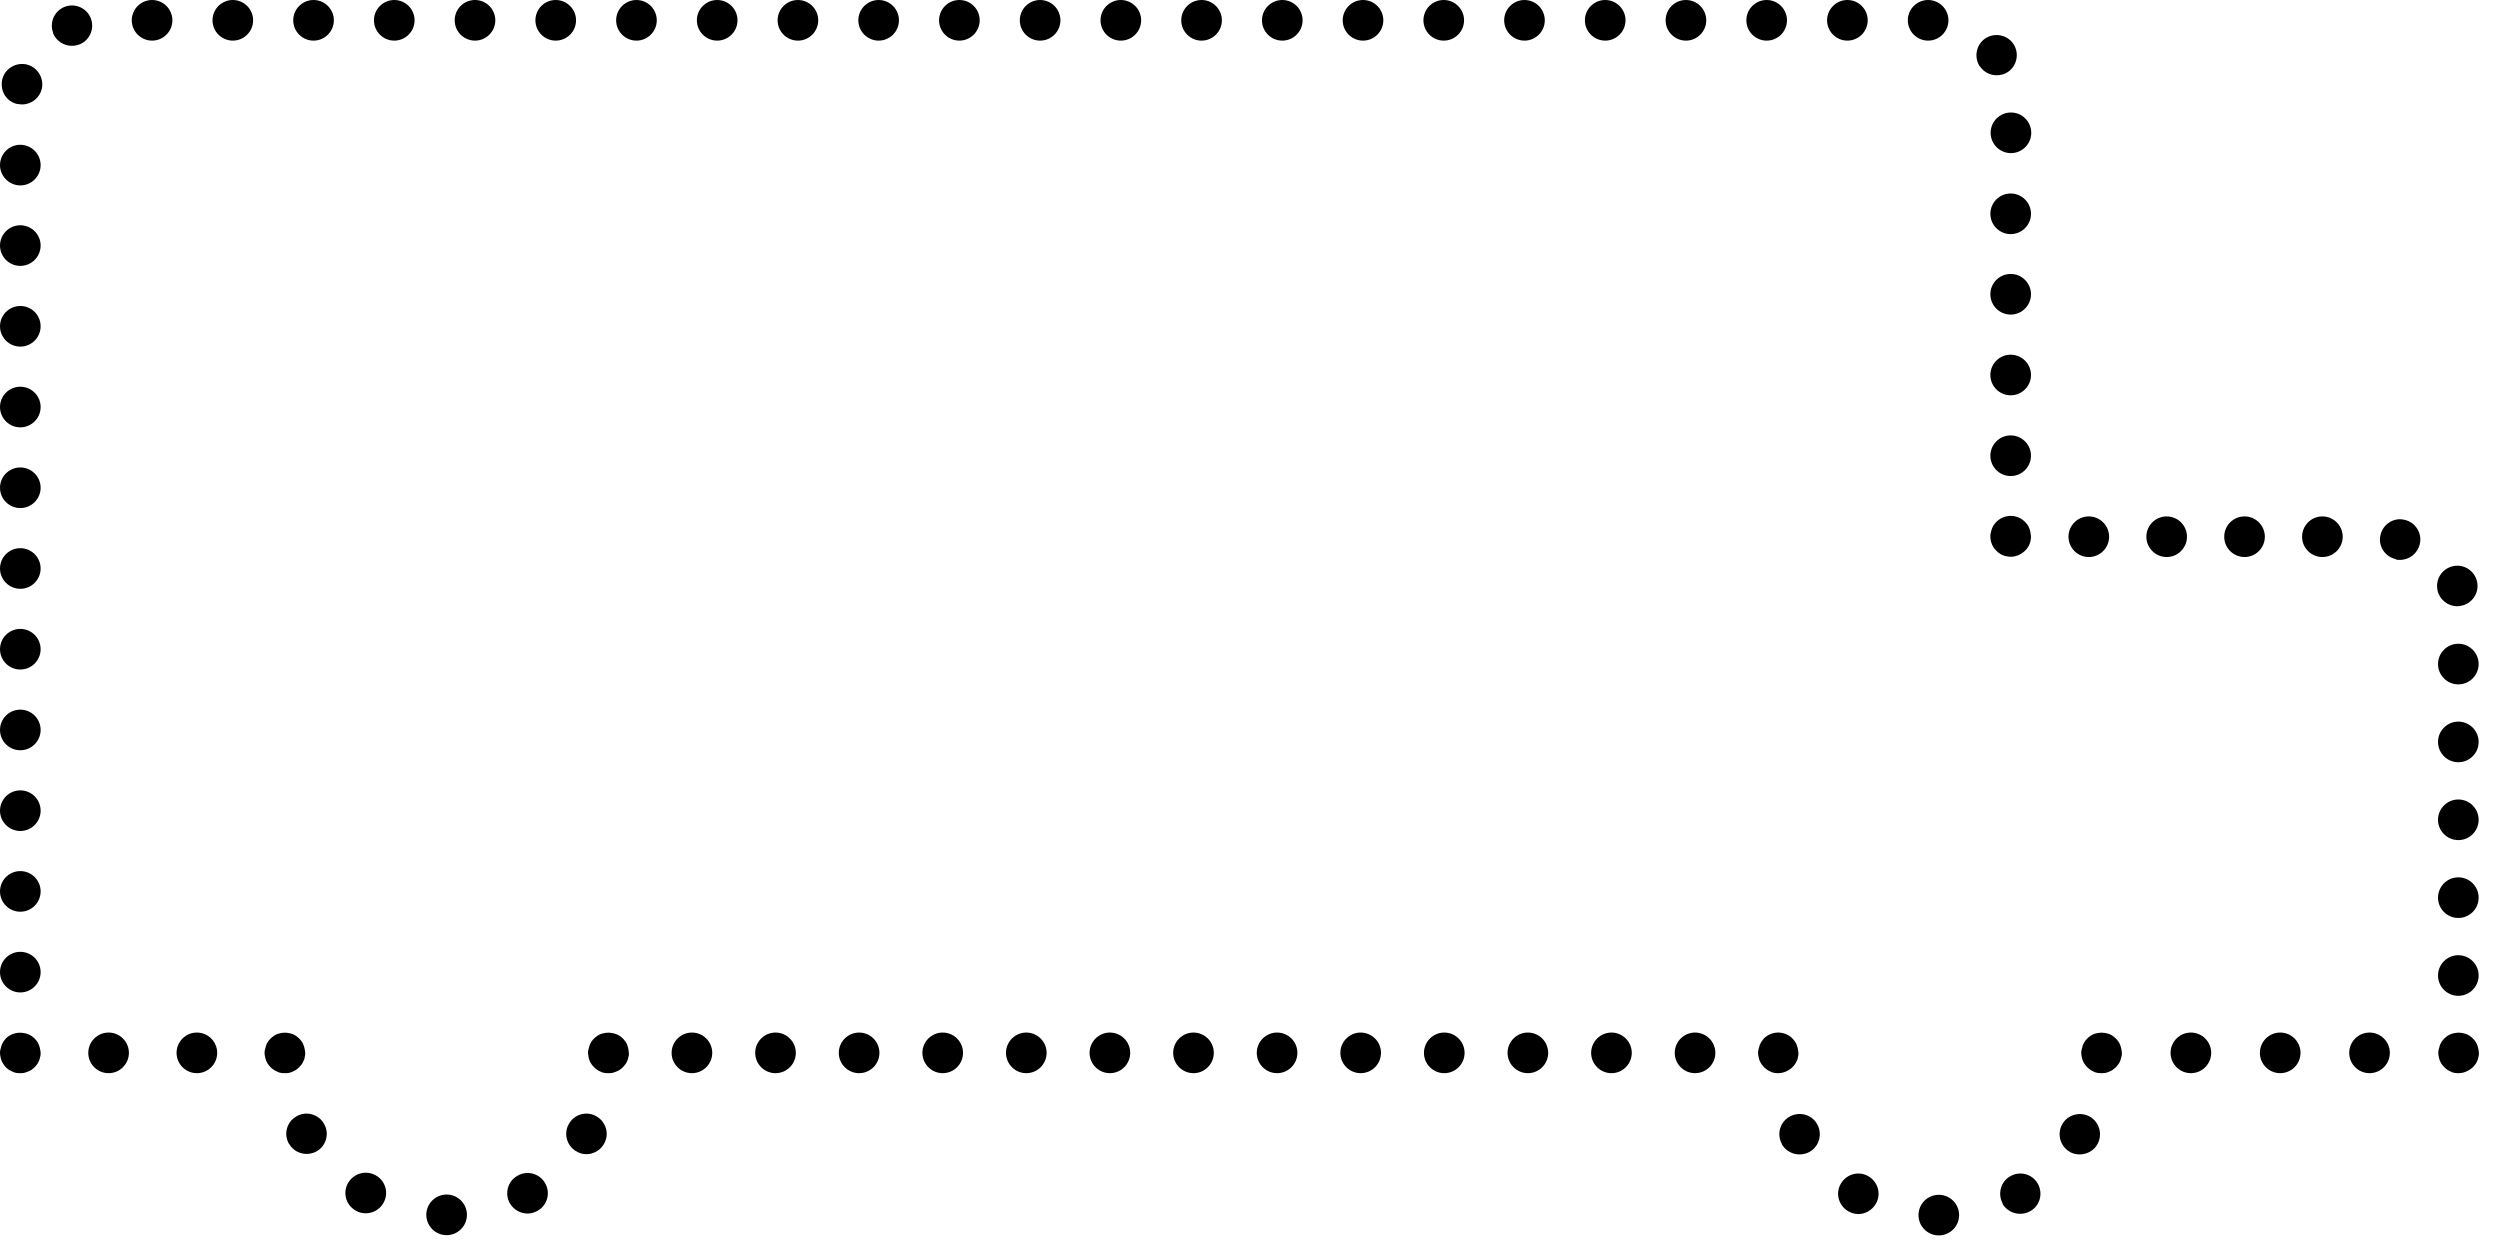 <svg width="96" height="48" viewBox="0 0 96 48" fill="none" xmlns="http://www.w3.org/2000/svg">
<g clip-path="url(#clip0_5_2)">
<path d="M77.21 21.38C77.21 21.38 77.11 21.38 77.06 21.36C77.01 21.36 76.96 21.34 76.91 21.32C76.86 21.3 76.82 21.28 76.78 21.25C76.74 21.22 76.7 21.19 76.66 21.15C76.51 21.01 76.43 20.8 76.43 20.6C76.43 20.55 76.43 20.5 76.45 20.45C76.46 20.4 76.47 20.35 76.49 20.3C76.51 20.25 76.53 20.21 76.56 20.16C76.59 20.12 76.62 20.08 76.66 20.04C76.8 19.9 77 19.81 77.21 19.81C77.42 19.81 77.61 19.89 77.76 20.04C77.8 20.08 77.83 20.12 77.86 20.16C77.89 20.2 77.91 20.25 77.93 20.3C77.95 20.35 77.96 20.4 77.97 20.45C77.97 20.5 77.99 20.55 77.99 20.6C77.99 20.81 77.91 21.01 77.76 21.15C77.61 21.29 77.42 21.38 77.21 21.38" fill="black"/>
<path d="M5.06 0.78C5.06 0.35 5.41 0 5.84 0C6.27 0 6.62 0.35 6.62 0.78C6.62 1.21 6.27 1.56 5.84 1.56C5.41 1.56 5.06 1.21 5.06 0.78ZM8.16 0.78C8.16 0.35 8.51 0 8.94 0C9.37 0 9.72 0.35 9.72 0.78C9.72 1.21 9.37 1.56 8.94 1.56C8.51 1.56 8.16 1.21 8.16 0.78ZM11.26 0.78C11.26 0.35 11.61 0 12.04 0C12.47 0 12.82 0.35 12.82 0.78C12.82 1.21 12.47 1.56 12.04 1.56C11.61 1.56 11.26 1.21 11.26 0.78ZM14.36 0.78C14.36 0.35 14.71 0 15.14 0C15.57 0 15.92 0.35 15.92 0.78C15.92 1.21 15.57 1.56 15.14 1.56C14.71 1.56 14.36 1.21 14.36 0.78ZM17.46 0.78C17.46 0.35 17.81 0 18.24 0C18.67 0 19.02 0.35 19.02 0.78C19.02 1.21 18.67 1.56 18.24 1.56C17.81 1.56 17.46 1.21 17.46 0.78ZM20.56 0.78C20.56 0.35 20.91 0 21.34 0C21.77 0 22.12 0.35 22.12 0.78C22.12 1.21 21.77 1.56 21.34 1.56C20.91 1.56 20.56 1.21 20.56 0.78ZM23.66 0.78C23.66 0.35 24.01 0 24.44 0C24.87 0 25.22 0.35 25.22 0.78C25.22 1.21 24.87 1.56 24.44 1.56C24.01 1.56 23.66 1.21 23.66 0.78ZM26.76 0.78C26.76 0.35 27.11 0 27.54 0C27.97 0 28.32 0.35 28.32 0.78C28.32 1.21 27.97 1.56 27.54 1.56C27.11 1.56 26.76 1.21 26.76 0.78ZM29.86 0.78C29.86 0.35 30.21 0 30.64 0C31.07 0 31.42 0.35 31.42 0.78C31.42 1.21 31.07 1.56 30.64 1.56C30.21 1.56 29.86 1.21 29.86 0.78ZM32.96 0.78C32.96 0.35 33.31 0 33.74 0C34.17 0 34.52 0.35 34.52 0.78C34.52 1.21 34.17 1.56 33.74 1.56C33.31 1.56 32.96 1.21 32.96 0.78ZM36.06 0.78C36.06 0.35 36.41 0 36.84 0C37.27 0 37.62 0.35 37.62 0.78C37.62 1.21 37.27 1.56 36.84 1.56C36.41 1.56 36.06 1.21 36.06 0.78ZM39.16 0.78C39.16 0.35 39.51 0 39.94 0C40.37 0 40.72 0.35 40.72 0.78C40.72 1.21 40.37 1.56 39.94 1.56C39.51 1.56 39.16 1.21 39.16 0.78ZM42.26 0.78C42.26 0.35 42.61 0 43.04 0C43.47 0 43.82 0.35 43.82 0.78C43.82 1.21 43.47 1.56 43.04 1.56C42.61 1.56 42.26 1.21 42.26 0.78ZM45.36 0.78C45.36 0.35 45.71 0 46.14 0C46.57 0 46.92 0.35 46.92 0.78C46.92 1.21 46.57 1.56 46.14 1.56C45.71 1.56 45.36 1.21 45.36 0.78ZM48.46 0.78C48.46 0.35 48.81 0 49.24 0C49.67 0 50.02 0.35 50.02 0.78C50.02 1.21 49.67 1.56 49.24 1.56C48.81 1.56 48.46 1.21 48.46 0.78ZM51.56 0.78C51.56 0.35 51.91 0 52.34 0C52.77 0 53.12 0.35 53.12 0.78C53.12 1.21 52.77 1.56 52.34 1.56C51.91 1.56 51.56 1.21 51.56 0.78ZM54.66 0.78C54.66 0.35 55.01 0 55.44 0C55.87 0 56.22 0.35 56.22 0.78C56.22 1.21 55.87 1.56 55.44 1.56C55.01 1.56 54.66 1.21 54.66 0.78ZM57.76 0.78C57.76 0.35 58.11 0 58.54 0C58.97 0 59.32 0.35 59.32 0.78C59.32 1.21 58.97 1.56 58.54 1.56C58.11 1.56 57.76 1.21 57.76 0.78ZM60.86 0.78C60.86 0.35 61.21 0 61.64 0C62.07 0 62.42 0.35 62.42 0.78C62.42 1.21 62.07 1.56 61.64 1.56C61.21 1.56 60.86 1.21 60.86 0.78ZM63.96 0.78C63.96 0.35 64.31 0 64.74 0C65.17 0 65.52 0.35 65.52 0.78C65.52 1.21 65.17 1.56 64.74 1.56C64.31 1.56 63.96 1.21 63.96 0.78ZM67.06 0.78C67.06 0.35 67.41 0 67.84 0C68.27 0 68.62 0.35 68.62 0.78C68.62 1.21 68.27 1.56 67.84 1.56C67.41 1.56 67.06 1.21 67.06 0.78ZM70.16 0.78C70.16 0.35 70.51 0 70.94 0C71.37 0 71.72 0.35 71.72 0.78C71.72 1.21 71.37 1.56 70.94 1.56C70.51 1.56 70.16 1.21 70.16 0.78ZM73.26 0.78C73.26 0.35 73.61 0 74.04 0C74.47 0 74.82 0.35 74.82 0.78C74.82 1.21 74.47 1.56 74.04 1.56C73.61 1.56 73.26 1.21 73.26 0.78ZM2.04 1.26C1.89 0.86 2.09 0.41 2.49 0.26C2.89 0.11 3.34 0.31 3.49 0.71C3.64 1.11 3.44 1.56 3.04 1.71C2.95 1.74 2.86 1.76 2.76 1.76C2.45 1.76 2.15 1.57 2.03 1.26M76.03 2.56C75.79 2.21 75.88 1.72 76.23 1.48C76.58 1.24 77.07 1.33 77.31 1.68C77.55 2.03 77.46 2.52 77.11 2.76C76.98 2.85 76.82 2.89 76.67 2.89C76.42 2.89 76.18 2.77 76.03 2.55M0.69 4C0.26 3.92 0 3.51 0.08 3.08C0.16 2.66 0.58 2.39 1 2.47C1.42 2.56 1.69 2.97 1.61 3.39C1.53 3.76 1.21 4.01 0.85 4.01C0.8 4.01 0.75 4.01 0.69 3.99M76.44 5.1C76.44 4.67 76.79 4.32 77.22 4.32C77.65 4.32 78 4.67 78 5.1C78 5.53 77.65 5.88 77.22 5.88C76.79 5.88 76.44 5.53 76.44 5.1ZM0 6.34C0 5.91 0.35 5.56 0.78 5.56C1.21 5.56 1.56 5.91 1.56 6.34C1.56 6.77 1.21 7.12 0.78 7.12C0.35 7.12 0 6.76 0 6.34ZM76.43 8.21C76.43 7.78 76.78 7.43 77.21 7.43C77.64 7.43 77.99 7.78 77.99 8.21C77.99 8.64 77.64 8.99 77.21 8.99C76.78 8.99 76.43 8.64 76.43 8.21ZM0 9.43C0 9 0.35 8.65 0.78 8.65C1.21 8.65 1.56 9 1.56 9.43C1.56 9.86 1.21 10.21 0.78 10.21C0.35 10.21 0 9.86 0 9.43ZM76.43 11.3C76.43 10.87 76.78 10.52 77.21 10.52C77.64 10.52 77.99 10.87 77.99 11.3C77.99 11.73 77.64 12.08 77.21 12.08C76.78 12.08 76.43 11.73 76.43 11.3ZM0 12.53C0 12.1 0.35 11.75 0.78 11.75C1.21 11.75 1.56 12.1 1.56 12.53C1.56 12.96 1.21 13.31 0.78 13.31C0.35 13.31 0 12.96 0 12.53ZM76.43 14.4C76.43 13.97 76.78 13.62 77.21 13.62C77.64 13.62 77.99 13.97 77.99 14.4C77.99 14.83 77.64 15.18 77.21 15.18C76.78 15.18 76.43 14.83 76.43 14.4ZM0 15.63C0 15.2 0.35 14.85 0.78 14.85C1.21 14.85 1.56 15.2 1.56 15.63C1.56 16.06 1.21 16.41 0.78 16.41C0.35 16.41 0 16.06 0 15.63ZM76.43 17.5C76.43 17.07 76.78 16.72 77.21 16.72C77.64 16.72 77.99 17.07 77.99 17.5C77.99 17.93 77.64 18.28 77.21 18.28C76.78 18.28 76.43 17.93 76.43 17.5ZM0 18.73C0 18.3 0.35 17.95 0.78 17.95C1.21 17.95 1.56 18.3 1.56 18.73C1.56 19.16 1.21 19.51 0.78 19.51C0.35 19.51 0 19.16 0 18.73ZM0 21.83C0 21.4 0.35 21.05 0.78 21.05C1.21 21.05 1.56 21.4 1.56 21.83C1.56 22.26 1.21 22.61 0.78 22.61C0.35 22.61 0 22.26 0 21.83ZM0 24.93C0 24.5 0.35 24.15 0.78 24.15C1.21 24.15 1.56 24.5 1.56 24.93C1.56 25.36 1.21 25.71 0.78 25.71C0.35 25.71 0 25.36 0 24.93ZM0 28.03C0 27.6 0.35 27.25 0.78 27.25C1.21 27.25 1.56 27.6 1.56 28.03C1.56 28.46 1.21 28.81 0.78 28.81C0.35 28.81 0 28.46 0 28.03ZM0 31.13C0 30.7 0.35 30.35 0.78 30.35C1.21 30.35 1.56 30.7 1.56 31.13C1.56 31.56 1.21 31.91 0.78 31.91C0.35 31.91 0 31.56 0 31.13ZM0 34.23C0 33.8 0.35 33.45 0.78 33.45C1.21 33.45 1.56 33.8 1.56 34.23C1.56 34.66 1.21 35.01 0.78 35.01C0.35 35.01 0 34.66 0 34.23ZM0 37.33C0 36.9 0.35 36.55 0.78 36.55C1.21 36.55 1.56 36.9 1.56 37.33C1.56 37.76 1.21 38.11 0.78 38.11C0.35 38.11 0 37.76 0 37.33Z" fill="black"/>
<path d="M0.78 41.21C0.73 41.21 0.68 41.21 0.63 41.2C0.58 41.19 0.53 41.18 0.48 41.15C0.44 41.13 0.39 41.11 0.34 41.08C0.3 41.05 0.26 41.02 0.22 40.98C0.19 40.94 0.15 40.9 0.13 40.86C0.1 40.82 0.08 40.77 0.06 40.73C0.04 40.68 0.03 40.63 0.02 40.59C0.01 40.54 0 40.49 0 40.44C0 40.39 0 40.34 0.02 40.29C0.03 40.24 0.05 40.19 0.06 40.14C0.08 40.09 0.1 40.05 0.13 40C0.16 39.96 0.19 39.92 0.22 39.88C0.4 39.7 0.67 39.62 0.92 39.67C0.97 39.68 1.02 39.69 1.07 39.71C1.12 39.73 1.16 39.75 1.21 39.78C1.25 39.81 1.29 39.84 1.33 39.88C1.37 39.92 1.4 39.96 1.43 40C1.46 40.04 1.48 40.09 1.5 40.14C1.52 40.19 1.53 40.24 1.54 40.29C1.55 40.34 1.56 40.39 1.56 40.44C1.56 40.49 1.56 40.54 1.54 40.59C1.53 40.64 1.52 40.69 1.5 40.73C1.48 40.78 1.46 40.82 1.43 40.86C1.4 40.9 1.37 40.94 1.33 40.98C1.29 41.02 1.25 41.05 1.21 41.08C1.17 41.11 1.12 41.13 1.07 41.15C1.02 41.17 0.97 41.19 0.92 41.2C0.87 41.21 0.82 41.21 0.77 41.21" fill="black"/>
<path d="M3.39 40.43C3.39 40 3.74 39.65 4.17 39.65C4.6 39.65 4.95 40 4.95 40.43C4.95 40.86 4.6 41.21 4.17 41.21C3.74 41.21 3.39 40.86 3.39 40.43M6.78 40.43C6.78 40 7.13 39.65 7.56 39.65C7.99 39.65 8.34 40 8.34 40.43C8.34 40.86 7.99 41.21 7.56 41.21C7.13 41.21 6.78 40.86 6.78 40.43Z" fill="black"/>
<path d="M10.94 41.21C10.89 41.21 10.84 41.21 10.79 41.2C10.74 41.19 10.69 41.18 10.64 41.15C10.6 41.13 10.55 41.11 10.51 41.08C10.47 41.05 10.43 41.02 10.39 40.98C10.35 40.94 10.32 40.9 10.29 40.86C10.26 40.82 10.24 40.77 10.22 40.73C10.2 40.68 10.19 40.63 10.18 40.59C10.17 40.54 10.16 40.49 10.16 40.44C10.16 40.39 10.16 40.34 10.18 40.29C10.19 40.24 10.21 40.19 10.22 40.14C10.24 40.09 10.26 40.05 10.29 40C10.32 39.96 10.35 39.92 10.39 39.88C10.43 39.84 10.47 39.81 10.51 39.78C10.55 39.75 10.6 39.73 10.64 39.71C10.69 39.69 10.74 39.68 10.79 39.67C10.89 39.65 10.99 39.65 11.09 39.67C11.14 39.68 11.19 39.69 11.24 39.71C11.29 39.73 11.33 39.75 11.37 39.78C11.41 39.81 11.45 39.84 11.49 39.88C11.53 39.92 11.56 39.96 11.59 40C11.62 40.04 11.64 40.09 11.66 40.14C11.68 40.19 11.69 40.24 11.7 40.29C11.71 40.34 11.72 40.39 11.72 40.44C11.72 40.49 11.72 40.54 11.7 40.59C11.7 40.64 11.68 40.69 11.66 40.73C11.64 40.78 11.62 40.82 11.59 40.86C11.56 40.9 11.53 40.94 11.49 40.98C11.45 41.02 11.41 41.05 11.37 41.08C11.33 41.11 11.28 41.13 11.24 41.15C11.19 41.17 11.14 41.19 11.09 41.2C11.04 41.21 10.99 41.21 10.94 41.21Z" fill="black"/>
<path d="M11.1 43.93C10.88 43.56 11.01 43.08 11.38 42.87C11.75 42.65 12.23 42.78 12.44 43.15C12.66 43.52 12.53 44 12.16 44.21C12.04 44.28 11.9 44.31 11.77 44.31C11.5 44.31 11.24 44.17 11.1 43.92M22.13 44.21C21.76 44 21.63 43.52 21.85 43.15C22.06 42.78 22.54 42.65 22.91 42.87C23.28 43.09 23.41 43.56 23.19 43.93C23.05 44.18 22.78 44.32 22.52 44.32C22.39 44.32 22.25 44.29 22.13 44.21M13.65 46.48C13.28 46.27 13.15 45.79 13.37 45.42C13.59 45.05 14.06 44.92 14.44 45.14C14.81 45.35 14.94 45.83 14.72 46.2C14.58 46.45 14.31 46.59 14.05 46.59C13.92 46.59 13.78 46.56 13.66 46.49M19.58 46.21C19.37 45.84 19.49 45.36 19.87 45.15C20.24 44.93 20.72 45.06 20.93 45.43C21.15 45.8 21.02 46.28 20.65 46.49C20.53 46.56 20.39 46.6 20.26 46.6C19.99 46.6 19.73 46.46 19.58 46.21M16.37 46.65C16.37 46.22 16.72 45.87 17.15 45.87C17.58 45.87 17.93 46.22 17.93 46.65C17.93 47.08 17.58 47.43 17.15 47.43C16.72 47.43 16.37 47.08 16.37 46.65Z" fill="black"/>
<path d="M23.36 41.21C23.36 41.21 23.26 41.21 23.21 41.2C23.16 41.19 23.11 41.18 23.06 41.15C23.01 41.13 22.97 41.11 22.93 41.08C22.89 41.05 22.85 41.02 22.81 40.98C22.77 40.94 22.74 40.9 22.71 40.86C22.68 40.82 22.66 40.77 22.64 40.73C22.62 40.68 22.61 40.63 22.6 40.59C22.6 40.54 22.58 40.49 22.58 40.44C22.58 40.39 22.58 40.34 22.6 40.29C22.61 40.24 22.63 40.19 22.64 40.14C22.66 40.09 22.68 40.05 22.71 40C22.74 39.96 22.77 39.92 22.81 39.88C22.85 39.84 22.89 39.81 22.93 39.78C22.97 39.75 23.02 39.73 23.06 39.71C23.11 39.69 23.16 39.68 23.21 39.67C23.31 39.65 23.41 39.65 23.51 39.67C23.56 39.68 23.61 39.69 23.66 39.71C23.71 39.73 23.75 39.75 23.8 39.78C23.84 39.81 23.88 39.84 23.92 39.88C23.96 39.92 23.99 39.96 24.02 40C24.05 40.04 24.07 40.09 24.09 40.14C24.11 40.19 24.12 40.24 24.13 40.29C24.13 40.34 24.15 40.39 24.15 40.44C24.15 40.49 24.15 40.54 24.13 40.59C24.12 40.64 24.11 40.69 24.09 40.73C24.07 40.78 24.05 40.82 24.02 40.86C23.99 40.9 23.96 40.94 23.92 40.98C23.88 41.02 23.84 41.05 23.8 41.08C23.76 41.11 23.71 41.13 23.66 41.15C23.61 41.17 23.56 41.19 23.51 41.2C23.46 41.21 23.41 41.21 23.36 41.21" fill="black"/>
<path d="M25.79 40.43C25.79 40 26.14 39.65 26.57 39.65C27 39.65 27.35 40 27.35 40.43C27.35 40.86 27 41.21 26.57 41.21C26.14 41.21 25.79 40.86 25.79 40.43ZM29 40.43C29 40 29.35 39.65 29.78 39.65C30.21 39.65 30.56 40 30.56 40.43C30.56 40.86 30.21 41.21 29.78 41.21C29.35 41.21 29 40.86 29 40.43ZM32.21 40.43C32.21 40 32.56 39.65 32.99 39.65C33.42 39.65 33.77 40 33.77 40.43C33.77 40.86 33.42 41.21 32.99 41.21C32.56 41.21 32.21 40.86 32.21 40.43ZM35.42 40.43C35.42 40 35.77 39.65 36.2 39.65C36.63 39.65 36.98 40 36.98 40.43C36.98 40.86 36.63 41.21 36.2 41.21C35.77 41.21 35.42 40.86 35.42 40.43ZM38.63 40.43C38.63 40 38.98 39.65 39.41 39.65C39.84 39.65 40.19 40 40.19 40.43C40.19 40.86 39.84 41.21 39.41 41.21C38.98 41.21 38.63 40.86 38.63 40.43ZM41.84 40.43C41.84 40 42.19 39.65 42.62 39.65C43.05 39.65 43.4 40 43.4 40.43C43.4 40.86 43.05 41.21 42.62 41.21C42.19 41.21 41.84 40.86 41.84 40.43ZM45.05 40.43C45.05 40 45.4 39.65 45.83 39.65C46.26 39.65 46.61 40 46.61 40.43C46.61 40.86 46.26 41.21 45.83 41.21C45.4 41.21 45.05 40.86 45.05 40.43ZM48.26 40.43C48.26 40 48.61 39.65 49.04 39.65C49.47 39.65 49.82 40 49.82 40.43C49.82 40.86 49.47 41.21 49.04 41.21C48.61 41.21 48.26 40.86 48.26 40.43ZM51.47 40.43C51.47 40 51.82 39.65 52.25 39.65C52.68 39.65 53.03 40 53.03 40.43C53.03 40.86 52.68 41.21 52.25 41.21C51.82 41.21 51.47 40.86 51.47 40.43ZM54.68 40.43C54.68 40 55.03 39.65 55.46 39.65C55.89 39.65 56.24 40 56.24 40.43C56.24 40.86 55.89 41.21 55.46 41.21C55.03 41.21 54.68 40.86 54.68 40.43ZM57.89 40.43C57.89 40 58.24 39.65 58.67 39.65C59.1 39.65 59.45 40 59.45 40.43C59.45 40.86 59.1 41.21 58.67 41.21C58.24 41.21 57.89 40.86 57.89 40.43ZM61.1 40.43C61.1 40 61.45 39.65 61.88 39.65C62.31 39.65 62.66 40 62.66 40.43C62.66 40.86 62.31 41.21 61.88 41.21C61.45 41.21 61.1 40.86 61.1 40.43ZM64.31 40.43C64.31 40 64.66 39.65 65.09 39.65C65.52 39.65 65.87 40 65.87 40.43C65.87 40.86 65.52 41.21 65.09 41.21C64.66 41.21 64.31 40.86 64.31 40.43Z" fill="black"/>
<path d="M68.29 41.21C68.24 41.21 68.19 41.21 68.14 41.2C68.09 41.19 68.04 41.18 67.99 41.15C67.95 41.13 67.9 41.11 67.86 41.08C67.82 41.05 67.78 41.02 67.74 40.98C67.7 40.94 67.67 40.9 67.64 40.86C67.61 40.82 67.59 40.77 67.57 40.73C67.55 40.68 67.54 40.63 67.53 40.59C67.52 40.54 67.51 40.49 67.51 40.44C67.51 40.39 67.51 40.34 67.53 40.29C67.54 40.24 67.56 40.19 67.57 40.14C67.59 40.09 67.61 40.05 67.64 40C67.67 39.96 67.7 39.92 67.73 39.88C67.88 39.73 68.08 39.65 68.28 39.65C68.48 39.65 68.69 39.73 68.83 39.88C68.87 39.92 68.9 39.96 68.93 40C68.96 40.04 68.98 40.09 69 40.14C69.02 40.19 69.03 40.24 69.04 40.29C69.05 40.34 69.06 40.39 69.06 40.44C69.06 40.49 69.06 40.54 69.04 40.59C69.04 40.64 69.02 40.69 69 40.73C68.98 40.78 68.96 40.82 68.93 40.86C68.9 40.9 68.87 40.94 68.83 40.98C68.69 41.12 68.48 41.21 68.28 41.21" fill="black"/>
<path d="M68.43 43.94C68.22 43.57 68.34 43.09 68.72 42.88C69.09 42.67 69.57 42.79 69.78 43.17C69.99 43.54 69.86 44.02 69.49 44.23C69.37 44.3 69.23 44.33 69.1 44.33C68.83 44.33 68.57 44.19 68.42 43.94M79.48 44.23C79.11 44.02 78.98 43.54 79.19 43.17C79.4 42.8 79.88 42.67 80.25 42.88C80.62 43.09 80.75 43.57 80.54 43.94C80.4 44.19 80.13 44.33 79.86 44.33C79.73 44.33 79.6 44.3 79.47 44.23M70.97 46.51C70.6 46.29 70.47 45.82 70.69 45.45C70.91 45.08 71.38 44.95 71.75 45.17C72.12 45.39 72.25 45.86 72.03 46.23C71.88 46.48 71.62 46.62 71.36 46.62C71.23 46.62 71.09 46.58 70.97 46.51ZM76.91 46.23C76.7 45.86 76.82 45.38 77.19 45.17C77.56 44.95 78.04 45.08 78.25 45.45C78.46 45.82 78.34 46.3 77.96 46.51C77.84 46.58 77.7 46.61 77.57 46.61C77.3 46.61 77.04 46.47 76.89 46.22M73.67 46.66C73.67 46.23 74.02 45.88 74.45 45.88C74.88 45.88 75.23 46.23 75.23 46.66C75.23 47.09 74.88 47.44 74.45 47.44C74.02 47.44 73.67 47.09 73.67 46.66Z" fill="black"/>
<path d="M80.7 41.21C80.65 41.21 80.6 41.21 80.55 41.2C80.5 41.19 80.45 41.18 80.4 41.15C80.36 41.13 80.31 41.11 80.27 41.08C80.23 41.05 80.19 41.02 80.15 40.98C80.11 40.94 80.08 40.9 80.05 40.86C80.02 40.82 80 40.77 79.98 40.73C79.96 40.68 79.95 40.63 79.94 40.59C79.93 40.54 79.92 40.49 79.92 40.44C79.92 40.39 79.92 40.34 79.94 40.29C79.95 40.24 79.97 40.19 79.98 40.14C80 40.09 80.02 40.05 80.05 40C80.08 39.96 80.11 39.92 80.15 39.88C80.19 39.84 80.23 39.81 80.27 39.78C80.31 39.75 80.36 39.73 80.4 39.71C80.45 39.69 80.5 39.68 80.55 39.67C80.65 39.65 80.75 39.65 80.85 39.67C80.9 39.68 80.95 39.69 81 39.71C81.05 39.73 81.09 39.75 81.13 39.78C81.17 39.81 81.21 39.84 81.25 39.88C81.29 39.92 81.32 39.96 81.35 40C81.38 40.04 81.4 40.09 81.42 40.14C81.44 40.19 81.45 40.24 81.46 40.29C81.47 40.34 81.48 40.39 81.48 40.44C81.48 40.49 81.48 40.54 81.46 40.59C81.45 40.64 81.43 40.69 81.42 40.73C81.4 40.78 81.38 40.82 81.35 40.86C81.32 40.9 81.29 40.94 81.25 40.98C81.21 41.02 81.17 41.05 81.13 41.08C81.09 41.11 81.04 41.13 81 41.15C80.95 41.17 80.9 41.19 80.85 41.2C80.8 41.21 80.75 41.21 80.7 41.21" fill="black"/>
<path d="M83.35 40.43C83.35 40 83.7 39.65 84.13 39.65C84.56 39.65 84.91 40 84.91 40.43C84.91 40.86 84.56 41.21 84.13 41.21C83.7 41.21 83.35 40.86 83.35 40.43ZM86.78 40.43C86.78 40 87.13 39.65 87.56 39.65C87.99 39.65 88.34 40 88.34 40.43C88.34 40.86 87.99 41.21 87.56 41.21C87.13 41.21 86.78 40.86 86.78 40.43ZM90.21 40.43C90.21 40 90.56 39.65 90.99 39.65C91.42 39.65 91.77 40 91.77 40.43C91.77 40.86 91.42 41.21 90.99 41.21C90.56 41.21 90.21 40.86 90.21 40.43Z" fill="black"/>
<path d="M94.41 41.21C94.36 41.21 94.31 41.21 94.26 41.2C94.21 41.19 94.16 41.18 94.11 41.15C94.07 41.13 94.02 41.11 93.98 41.08C93.94 41.05 93.9 41.02 93.86 40.98C93.82 40.94 93.79 40.9 93.76 40.86C93.73 40.82 93.71 40.77 93.69 40.73C93.67 40.68 93.66 40.63 93.65 40.59C93.64 40.54 93.63 40.49 93.63 40.44C93.63 40.39 93.63 40.34 93.65 40.29C93.66 40.24 93.68 40.19 93.69 40.14C93.71 40.09 93.73 40.05 93.76 40C93.79 39.96 93.82 39.92 93.86 39.88C93.9 39.84 93.94 39.81 93.98 39.78C94.02 39.75 94.07 39.73 94.11 39.71C94.16 39.69 94.21 39.68 94.26 39.67C94.36 39.65 94.47 39.65 94.56 39.67C94.61 39.68 94.66 39.69 94.71 39.71C94.76 39.73 94.8 39.75 94.84 39.78C94.88 39.81 94.92 39.84 94.96 39.88C95 39.92 95.03 39.96 95.06 40C95.09 40.04 95.11 40.09 95.13 40.14C95.15 40.19 95.16 40.24 95.17 40.29C95.18 40.34 95.19 40.39 95.19 40.44C95.19 40.49 95.19 40.54 95.17 40.59C95.16 40.64 95.15 40.69 95.13 40.73C95.11 40.78 95.09 40.82 95.06 40.86C95.03 40.9 95 40.94 94.96 40.98C94.81 41.12 94.61 41.21 94.41 41.21Z" fill="black"/>
<path d="M79.43 20.61C79.43 20.18 79.78 19.83 80.21 19.83C80.64 19.83 80.99 20.18 80.99 20.61C80.99 21.04 80.64 21.39 80.21 21.39C79.78 21.39 79.43 21.04 79.43 20.61ZM82.42 20.61C82.42 20.18 82.77 19.83 83.2 19.83C83.63 19.83 83.98 20.18 83.98 20.61C83.98 21.04 83.63 21.39 83.2 21.39C82.77 21.39 82.42 21.04 82.42 20.61ZM85.41 20.61C85.41 20.18 85.76 19.83 86.19 19.83C86.62 19.83 86.97 20.18 86.97 20.61C86.97 21.04 86.62 21.39 86.19 21.39C85.76 21.39 85.41 21.04 85.41 20.61ZM88.4 20.61C88.4 20.18 88.75 19.83 89.18 19.83C89.61 19.83 89.96 20.18 89.96 20.61C89.96 21.04 89.61 21.39 89.18 21.39C88.75 21.39 88.4 21.04 88.4 20.61ZM92 21.47C91.58 21.38 91.31 20.96 91.41 20.55C91.5 20.13 91.92 19.86 92.33 19.96C92.75 20.05 93.02 20.47 92.92 20.89C92.84 21.25 92.52 21.5 92.16 21.5C92.11 21.5 92.05 21.5 91.99 21.48M93.6 22.66C93.51 22.24 93.78 21.83 94.2 21.74C94.62 21.65 95.03 21.92 95.12 22.34C95.21 22.76 94.94 23.17 94.52 23.26C94.47 23.27 94.41 23.28 94.36 23.28C94 23.28 93.68 23.03 93.6 22.67M93.62 25.5C93.62 25.07 93.97 24.72 94.4 24.72C94.83 24.72 95.18 25.07 95.18 25.5C95.18 25.93 94.83 26.28 94.4 26.28C93.97 26.28 93.62 25.93 93.62 25.5ZM93.62 28.49C93.62 28.06 93.97 27.71 94.4 27.71C94.83 27.71 95.18 28.06 95.18 28.49C95.18 28.92 94.83 29.27 94.4 29.27C93.97 29.27 93.62 28.92 93.62 28.49ZM93.62 31.48C93.62 31.05 93.97 30.7 94.4 30.7C94.83 30.7 95.18 31.05 95.18 31.48C95.18 31.91 94.83 32.26 94.4 32.26C93.97 32.26 93.62 31.91 93.62 31.48ZM93.62 34.47C93.62 34.04 93.97 33.69 94.4 33.69C94.83 33.69 95.18 34.04 95.18 34.47C95.18 34.9 94.83 35.25 94.4 35.25C93.97 35.25 93.62 34.9 93.62 34.47ZM93.62 37.46C93.62 37.03 93.97 36.68 94.4 36.68C94.83 36.68 95.18 37.03 95.18 37.46C95.18 37.89 94.83 38.24 94.4 38.24C93.97 38.24 93.62 37.89 93.62 37.46Z" fill="black"/>
</g>
<defs>
<clipPath id="clip0_5_2">
<rect width="95.19" height="47.45" fill="white"/>
</clipPath>
</defs>
</svg>
